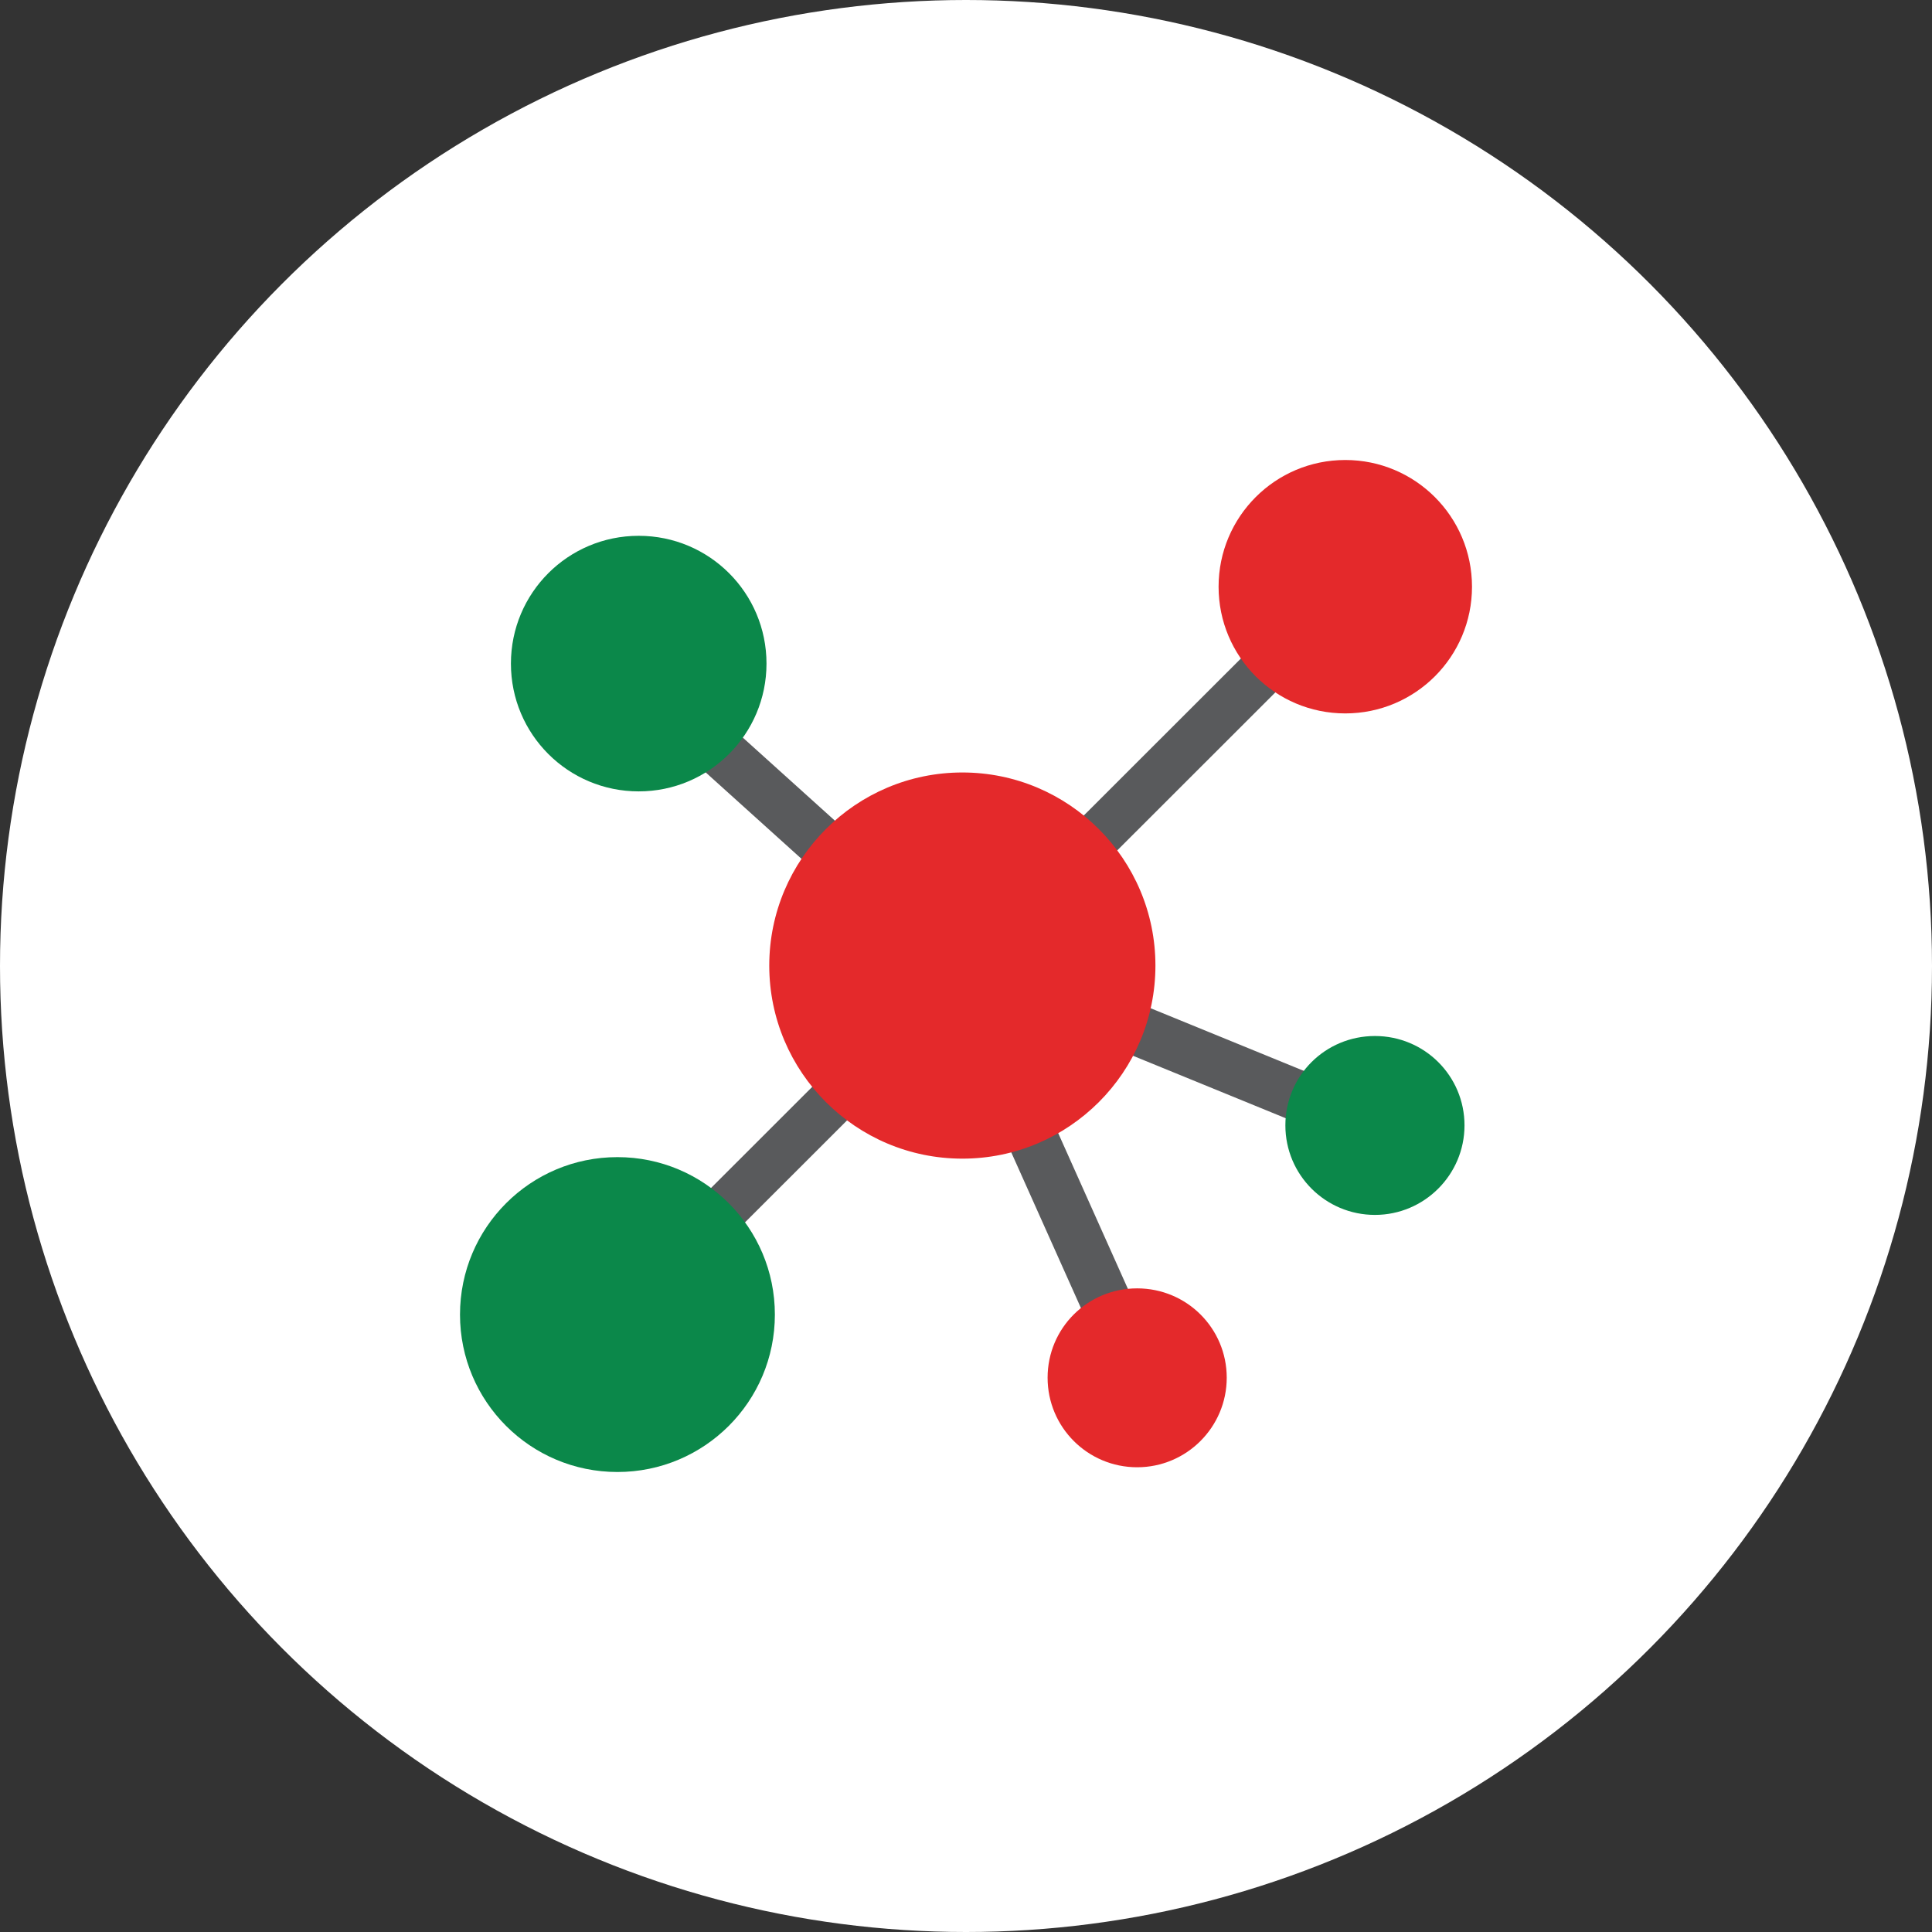 <svg width="42" height="42" viewBox="0 0 42 42" fill="none" xmlns="http://www.w3.org/2000/svg">
<rect x="0" y="0" width="42" height="42" fill="#333333" stroke="none"/>
<circle cx="21" cy="21" r="21" fill="white"/>
<g clip-path="url(#clip0_42_132)">
<path d="M28.004 13.288L14.354 26.928L15.097 27.671L28.747 14.031L28.004 13.288Z" fill="#595A5C"/>
<path d="M15.289 15.26L14.551 16.079L23.191 23.872L23.929 23.053L15.289 15.26Z" fill="#595A5C"/>
<path d="M20.753 19.603L19.747 20.053L24.5 30.673L25.506 30.223L20.753 19.603Z" fill="#595A5C"/>
<path d="M20.238 19.965L19.821 20.985L30.59 25.389L31.007 24.369L20.238 19.965Z" fill="#595A5C"/>
<path d="M25.118 20.991C25.118 23.311 23.236 25.188 20.921 25.188C18.605 25.188 16.723 23.306 16.723 20.991C16.723 18.675 18.605 16.793 20.921 16.793C23.236 16.793 25.118 18.675 25.118 20.991Z" fill="#E4292B"/>
<path d="M32 12.755C32 14.277 30.767 15.509 29.245 15.509C27.723 15.509 26.491 14.277 26.491 12.755C26.491 11.233 27.723 10 29.245 10C30.767 10 32 11.233 32 12.755Z" fill="#E4292B"/>
<path d="M16.845 28.578C16.845 30.469 15.313 32 13.422 32C11.531 32 10 30.469 10 28.578C10 26.687 11.531 25.155 13.422 25.155C15.313 25.155 16.845 26.687 16.845 28.578Z" fill="#0B884A"/>
<path d="M26.668 29.95C26.668 31.024 25.795 31.897 24.721 31.897C23.647 31.897 22.774 31.029 22.774 29.95C22.774 28.872 23.643 28.008 24.721 28.008C25.8 28.008 26.668 28.877 26.668 29.95Z" fill="#E4292B"/>
<path d="M31.837 24.464C31.837 25.538 30.963 26.411 29.89 26.411C28.816 26.411 27.943 25.543 27.943 24.464C27.943 23.386 28.811 22.522 29.89 22.522C30.968 22.522 31.837 23.39 31.837 24.464Z" fill="#0B884A"/>
<path d="M16.663 14.426C16.663 15.958 15.421 17.204 13.885 17.204C12.348 17.204 11.107 15.962 11.107 14.426C11.107 12.89 12.348 11.648 13.885 11.648C15.421 11.648 16.663 12.89 16.663 14.426Z" fill="#0B884A"/>
</g>
<defs>
<clipPath id="clip0_42_132">
<rect width="22" height="22" fill="white" transform="translate(10 10)"/>
</clipPath>
</defs>
</svg>
